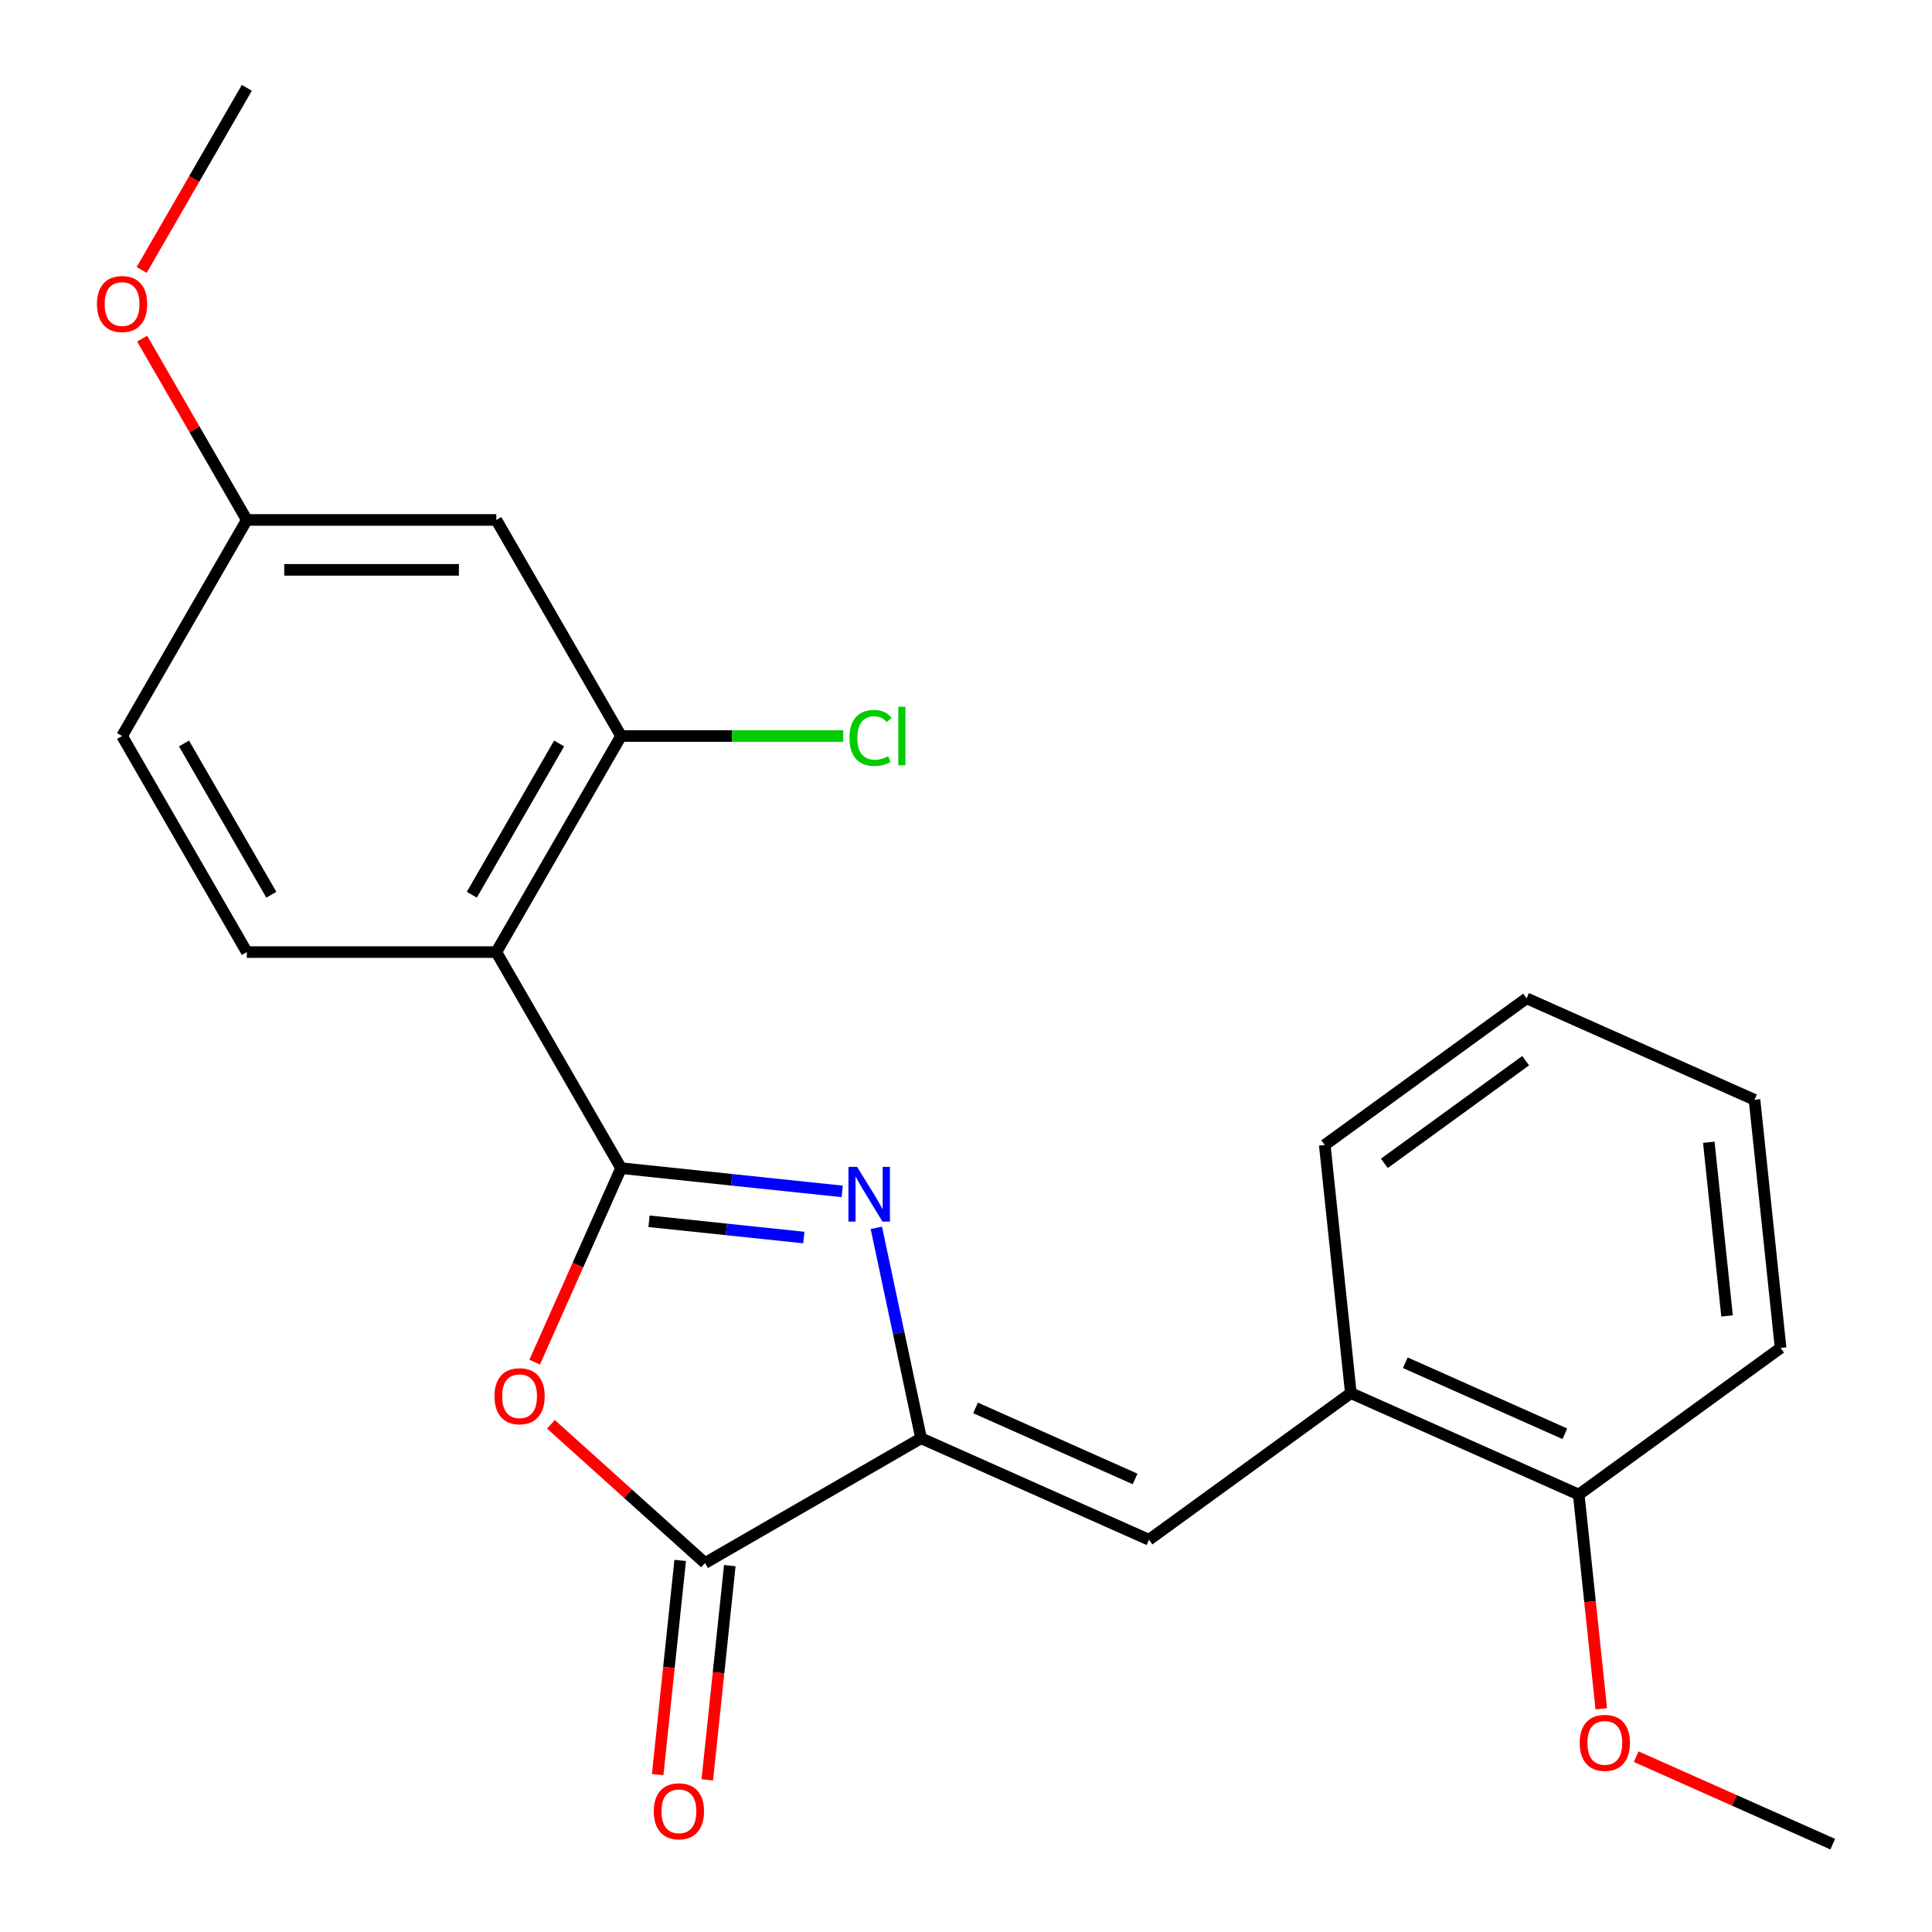 <?xml version='1.0' encoding='iso-8859-1'?>
<svg version='1.1' baseProfile='full'
              xmlns='http://www.w3.org/2000/svg'
                      xmlns:rdkit='http://www.rdkit.org/xml'
                      xmlns:xlink='http://www.w3.org/1999/xlink'
                  xml:space='preserve'
width='1000px' height='1000px' viewBox='0 0 1000 1000'>
<!-- END OF HEADER -->
<rect style='opacity:1.0;fill:#FFFFFF;stroke:none' width='1000' height='1000' x='0' y='0'> </rect>
<path class='bond-0' d='M 321.462,604.633 L 378.692,610.649' style='fill:none;fill-rule:evenodd;stroke:#000000;stroke-width:6px;stroke-linecap:butt;stroke-linejoin:miter;stroke-opacity:1' />
<path class='bond-0' d='M 378.692,610.649 L 435.923,616.664' style='fill:none;fill-rule:evenodd;stroke:#0000FF;stroke-width:6px;stroke-linecap:butt;stroke-linejoin:miter;stroke-opacity:1' />
<path class='bond-0' d='M 335.931,632.124 L 375.993,636.334' style='fill:none;fill-rule:evenodd;stroke:#000000;stroke-width:6px;stroke-linecap:butt;stroke-linejoin:miter;stroke-opacity:1' />
<path class='bond-0' d='M 375.993,636.334 L 416.054,640.545' style='fill:none;fill-rule:evenodd;stroke:#0000FF;stroke-width:6px;stroke-linecap:butt;stroke-linejoin:miter;stroke-opacity:1' />
<path class='bond-2' d='M 321.462,604.633 L 299.106,654.845' style='fill:none;fill-rule:evenodd;stroke:#000000;stroke-width:6px;stroke-linecap:butt;stroke-linejoin:miter;stroke-opacity:1' />
<path class='bond-2' d='M 299.106,654.845 L 276.75,705.057' style='fill:none;fill-rule:evenodd;stroke:#FF0000;stroke-width:6px;stroke-linecap:butt;stroke-linejoin:miter;stroke-opacity:1' />
<path class='bond-3' d='M 321.462,604.633 L 256.894,492.798' style='fill:none;fill-rule:evenodd;stroke:#000000;stroke-width:6px;stroke-linecap:butt;stroke-linejoin:miter;stroke-opacity:1' />
<path class='bond-1' d='M 453.587,635.52 L 465.164,689.984' style='fill:none;fill-rule:evenodd;stroke:#0000FF;stroke-width:6px;stroke-linecap:butt;stroke-linejoin:miter;stroke-opacity:1' />
<path class='bond-1' d='M 465.164,689.984 L 476.74,744.447' style='fill:none;fill-rule:evenodd;stroke:#000000;stroke-width:6px;stroke-linecap:butt;stroke-linejoin:miter;stroke-opacity:1' />
<path class='bond-5' d='M 476.74,744.447 L 594.713,796.971' style='fill:none;fill-rule:evenodd;stroke:#000000;stroke-width:6px;stroke-linecap:butt;stroke-linejoin:miter;stroke-opacity:1' />
<path class='bond-5' d='M 504.941,728.731 L 587.522,765.498' style='fill:none;fill-rule:evenodd;stroke:#000000;stroke-width:6px;stroke-linecap:butt;stroke-linejoin:miter;stroke-opacity:1' />
<path class='bond-23' d='M 476.74,744.447 L 364.905,809.015' style='fill:none;fill-rule:evenodd;stroke:#000000;stroke-width:6px;stroke-linecap:butt;stroke-linejoin:miter;stroke-opacity:1' />
<path class='bond-4' d='M 285.166,737.218 L 325.035,773.117' style='fill:none;fill-rule:evenodd;stroke:#FF0000;stroke-width:6px;stroke-linecap:butt;stroke-linejoin:miter;stroke-opacity:1' />
<path class='bond-4' d='M 325.035,773.117 L 364.905,809.015' style='fill:none;fill-rule:evenodd;stroke:#000000;stroke-width:6px;stroke-linecap:butt;stroke-linejoin:miter;stroke-opacity:1' />
<path class='bond-6' d='M 256.894,492.798 L 321.462,380.962' style='fill:none;fill-rule:evenodd;stroke:#000000;stroke-width:6px;stroke-linecap:butt;stroke-linejoin:miter;stroke-opacity:1' />
<path class='bond-6' d='M 244.212,463.109 L 289.41,384.824' style='fill:none;fill-rule:evenodd;stroke:#000000;stroke-width:6px;stroke-linecap:butt;stroke-linejoin:miter;stroke-opacity:1' />
<path class='bond-8' d='M 256.894,492.798 L 127.757,492.798' style='fill:none;fill-rule:evenodd;stroke:#000000;stroke-width:6px;stroke-linecap:butt;stroke-linejoin:miter;stroke-opacity:1' />
<path class='bond-10' d='M 352.062,807.665 L 346.235,863.106' style='fill:none;fill-rule:evenodd;stroke:#000000;stroke-width:6px;stroke-linecap:butt;stroke-linejoin:miter;stroke-opacity:1' />
<path class='bond-10' d='M 346.235,863.106 L 340.408,918.546' style='fill:none;fill-rule:evenodd;stroke:#FF0000;stroke-width:6px;stroke-linecap:butt;stroke-linejoin:miter;stroke-opacity:1' />
<path class='bond-10' d='M 377.748,810.365 L 371.921,865.805' style='fill:none;fill-rule:evenodd;stroke:#000000;stroke-width:6px;stroke-linecap:butt;stroke-linejoin:miter;stroke-opacity:1' />
<path class='bond-10' d='M 371.921,865.805 L 366.094,921.246' style='fill:none;fill-rule:evenodd;stroke:#FF0000;stroke-width:6px;stroke-linecap:butt;stroke-linejoin:miter;stroke-opacity:1' />
<path class='bond-7' d='M 594.713,796.971 L 699.187,721.067' style='fill:none;fill-rule:evenodd;stroke:#000000;stroke-width:6px;stroke-linecap:butt;stroke-linejoin:miter;stroke-opacity:1' />
<path class='bond-9' d='M 321.462,380.962 L 256.894,269.126' style='fill:none;fill-rule:evenodd;stroke:#000000;stroke-width:6px;stroke-linecap:butt;stroke-linejoin:miter;stroke-opacity:1' />
<path class='bond-13' d='M 321.462,380.962 L 378.956,380.962' style='fill:none;fill-rule:evenodd;stroke:#000000;stroke-width:6px;stroke-linecap:butt;stroke-linejoin:miter;stroke-opacity:1' />
<path class='bond-13' d='M 378.956,380.962 L 436.45,380.962' style='fill:none;fill-rule:evenodd;stroke:#00CC00;stroke-width:6px;stroke-linecap:butt;stroke-linejoin:miter;stroke-opacity:1' />
<path class='bond-11' d='M 699.187,721.067 L 817.159,773.591' style='fill:none;fill-rule:evenodd;stroke:#000000;stroke-width:6px;stroke-linecap:butt;stroke-linejoin:miter;stroke-opacity:1' />
<path class='bond-11' d='M 727.387,705.351 L 809.968,742.118' style='fill:none;fill-rule:evenodd;stroke:#000000;stroke-width:6px;stroke-linecap:butt;stroke-linejoin:miter;stroke-opacity:1' />
<path class='bond-17' d='M 699.187,721.067 L 685.688,592.637' style='fill:none;fill-rule:evenodd;stroke:#000000;stroke-width:6px;stroke-linecap:butt;stroke-linejoin:miter;stroke-opacity:1' />
<path class='bond-14' d='M 127.757,492.798 L 63.188,380.962' style='fill:none;fill-rule:evenodd;stroke:#000000;stroke-width:6px;stroke-linecap:butt;stroke-linejoin:miter;stroke-opacity:1' />
<path class='bond-14' d='M 140.439,463.109 L 95.241,384.824' style='fill:none;fill-rule:evenodd;stroke:#000000;stroke-width:6px;stroke-linecap:butt;stroke-linejoin:miter;stroke-opacity:1' />
<path class='bond-24' d='M 256.894,269.126 L 127.757,269.126' style='fill:none;fill-rule:evenodd;stroke:#000000;stroke-width:6px;stroke-linecap:butt;stroke-linejoin:miter;stroke-opacity:1' />
<path class='bond-24' d='M 237.523,294.953 L 147.127,294.953' style='fill:none;fill-rule:evenodd;stroke:#000000;stroke-width:6px;stroke-linecap:butt;stroke-linejoin:miter;stroke-opacity:1' />
<path class='bond-15' d='M 817.159,773.591 L 822.986,829.032' style='fill:none;fill-rule:evenodd;stroke:#000000;stroke-width:6px;stroke-linecap:butt;stroke-linejoin:miter;stroke-opacity:1' />
<path class='bond-15' d='M 822.986,829.032 L 828.813,884.472' style='fill:none;fill-rule:evenodd;stroke:#FF0000;stroke-width:6px;stroke-linecap:butt;stroke-linejoin:miter;stroke-opacity:1' />
<path class='bond-18' d='M 817.159,773.591 L 921.633,697.687' style='fill:none;fill-rule:evenodd;stroke:#000000;stroke-width:6px;stroke-linecap:butt;stroke-linejoin:miter;stroke-opacity:1' />
<path class='bond-12' d='M 127.757,269.126 L 63.188,380.962' style='fill:none;fill-rule:evenodd;stroke:#000000;stroke-width:6px;stroke-linecap:butt;stroke-linejoin:miter;stroke-opacity:1' />
<path class='bond-16' d='M 127.757,269.126 L 100.665,222.202' style='fill:none;fill-rule:evenodd;stroke:#000000;stroke-width:6px;stroke-linecap:butt;stroke-linejoin:miter;stroke-opacity:1' />
<path class='bond-16' d='M 100.665,222.202 L 73.574,175.279' style='fill:none;fill-rule:evenodd;stroke:#FF0000;stroke-width:6px;stroke-linecap:butt;stroke-linejoin:miter;stroke-opacity:1' />
<path class='bond-19' d='M 846.886,909.246 L 897.758,931.896' style='fill:none;fill-rule:evenodd;stroke:#FF0000;stroke-width:6px;stroke-linecap:butt;stroke-linejoin:miter;stroke-opacity:1' />
<path class='bond-19' d='M 897.758,931.896 L 948.63,954.545' style='fill:none;fill-rule:evenodd;stroke:#000000;stroke-width:6px;stroke-linecap:butt;stroke-linejoin:miter;stroke-opacity:1' />
<path class='bond-20' d='M 73.32,139.742 L 100.538,92.598' style='fill:none;fill-rule:evenodd;stroke:#FF0000;stroke-width:6px;stroke-linecap:butt;stroke-linejoin:miter;stroke-opacity:1' />
<path class='bond-20' d='M 100.538,92.598 L 127.757,45.455' style='fill:none;fill-rule:evenodd;stroke:#000000;stroke-width:6px;stroke-linecap:butt;stroke-linejoin:miter;stroke-opacity:1' />
<path class='bond-21' d='M 685.688,592.637 L 790.162,516.733' style='fill:none;fill-rule:evenodd;stroke:#000000;stroke-width:6px;stroke-linecap:butt;stroke-linejoin:miter;stroke-opacity:1' />
<path class='bond-21' d='M 716.54,602.146 L 789.672,549.013' style='fill:none;fill-rule:evenodd;stroke:#000000;stroke-width:6px;stroke-linecap:butt;stroke-linejoin:miter;stroke-opacity:1' />
<path class='bond-25' d='M 921.633,697.687 L 908.134,569.257' style='fill:none;fill-rule:evenodd;stroke:#000000;stroke-width:6px;stroke-linecap:butt;stroke-linejoin:miter;stroke-opacity:1' />
<path class='bond-25' d='M 893.922,681.122 L 884.473,591.221' style='fill:none;fill-rule:evenodd;stroke:#000000;stroke-width:6px;stroke-linecap:butt;stroke-linejoin:miter;stroke-opacity:1' />
<path class='bond-22' d='M 790.162,516.733 L 908.134,569.257' style='fill:none;fill-rule:evenodd;stroke:#000000;stroke-width:6px;stroke-linecap:butt;stroke-linejoin:miter;stroke-opacity:1' />
<path  class='atom-1' d='M 443.631 603.972
L 452.911 618.972
Q 453.831 620.452, 455.311 623.132
Q 456.791 625.812, 456.871 625.972
L 456.871 603.972
L 460.631 603.972
L 460.631 632.292
L 456.751 632.292
L 446.791 615.892
Q 445.631 613.972, 444.391 611.772
Q 443.191 609.572, 442.831 608.892
L 442.831 632.292
L 439.151 632.292
L 439.151 603.972
L 443.631 603.972
' fill='#0000FF'/>
<path  class='atom-3' d='M 255.937 722.686
Q 255.937 715.886, 259.297 712.086
Q 262.657 708.286, 268.937 708.286
Q 275.217 708.286, 278.577 712.086
Q 281.937 715.886, 281.937 722.686
Q 281.937 729.566, 278.537 733.486
Q 275.137 737.366, 268.937 737.366
Q 262.697 737.366, 259.297 733.486
Q 255.937 729.606, 255.937 722.686
M 268.937 734.166
Q 273.257 734.166, 275.577 731.286
Q 277.937 728.366, 277.937 722.686
Q 277.937 717.126, 275.577 714.326
Q 273.257 711.486, 268.937 711.486
Q 264.617 711.486, 262.257 714.286
Q 259.937 717.086, 259.937 722.686
Q 259.937 728.406, 262.257 731.286
Q 264.617 734.166, 268.937 734.166
' fill='#FF0000'/>
<path  class='atom-11' d='M 338.406 937.525
Q 338.406 930.725, 341.766 926.925
Q 345.126 923.125, 351.406 923.125
Q 357.686 923.125, 361.046 926.925
Q 364.406 930.725, 364.406 937.525
Q 364.406 944.405, 361.006 948.325
Q 357.606 952.205, 351.406 952.205
Q 345.166 952.205, 341.766 948.325
Q 338.406 944.445, 338.406 937.525
M 351.406 949.005
Q 355.726 949.005, 358.046 946.125
Q 360.406 943.205, 360.406 937.525
Q 360.406 931.965, 358.046 929.165
Q 355.726 926.325, 351.406 926.325
Q 347.086 926.325, 344.726 929.125
Q 342.406 931.925, 342.406 937.525
Q 342.406 943.245, 344.726 946.125
Q 347.086 949.005, 351.406 949.005
' fill='#FF0000'/>
<path  class='atom-14' d='M 439.679 381.942
Q 439.679 374.902, 442.959 371.222
Q 446.279 367.502, 452.559 367.502
Q 458.399 367.502, 461.519 371.622
L 458.879 373.782
Q 456.599 370.782, 452.559 370.782
Q 448.279 370.782, 445.999 373.662
Q 443.759 376.502, 443.759 381.942
Q 443.759 387.542, 446.079 390.422
Q 448.439 393.302, 452.999 393.302
Q 456.119 393.302, 459.759 391.422
L 460.879 394.422
Q 459.399 395.382, 457.159 395.942
Q 454.919 396.502, 452.439 396.502
Q 446.279 396.502, 442.959 392.742
Q 439.679 388.982, 439.679 381.942
' fill='#00CC00'/>
<path  class='atom-14' d='M 464.959 365.782
L 468.639 365.782
L 468.639 396.142
L 464.959 396.142
L 464.959 365.782
' fill='#00CC00'/>
<path  class='atom-16' d='M 817.657 902.101
Q 817.657 895.301, 821.017 891.501
Q 824.377 887.701, 830.657 887.701
Q 836.937 887.701, 840.297 891.501
Q 843.657 895.301, 843.657 902.101
Q 843.657 908.981, 840.257 912.901
Q 836.857 916.781, 830.657 916.781
Q 824.417 916.781, 821.017 912.901
Q 817.657 909.021, 817.657 902.101
M 830.657 913.581
Q 834.977 913.581, 837.297 910.701
Q 839.657 907.781, 839.657 902.101
Q 839.657 896.541, 837.297 893.741
Q 834.977 890.901, 830.657 890.901
Q 826.337 890.901, 823.977 893.701
Q 821.657 896.501, 821.657 902.101
Q 821.657 907.821, 823.977 910.701
Q 826.337 913.581, 830.657 913.581
' fill='#FF0000'/>
<path  class='atom-17' d='M 50.188 157.37
Q 50.188 150.57, 53.548 146.77
Q 56.908 142.97, 63.188 142.97
Q 69.468 142.97, 72.828 146.77
Q 76.188 150.57, 76.188 157.37
Q 76.188 164.25, 72.788 168.17
Q 69.388 172.05, 63.188 172.05
Q 56.948 172.05, 53.548 168.17
Q 50.188 164.29, 50.188 157.37
M 63.188 168.85
Q 67.508 168.85, 69.828 165.97
Q 72.188 163.05, 72.188 157.37
Q 72.188 151.81, 69.828 149.01
Q 67.508 146.17, 63.188 146.17
Q 58.868 146.17, 56.508 148.97
Q 54.188 151.77, 54.188 157.37
Q 54.188 163.09, 56.508 165.97
Q 58.868 168.85, 63.188 168.85
' fill='#FF0000'/>
</svg>
